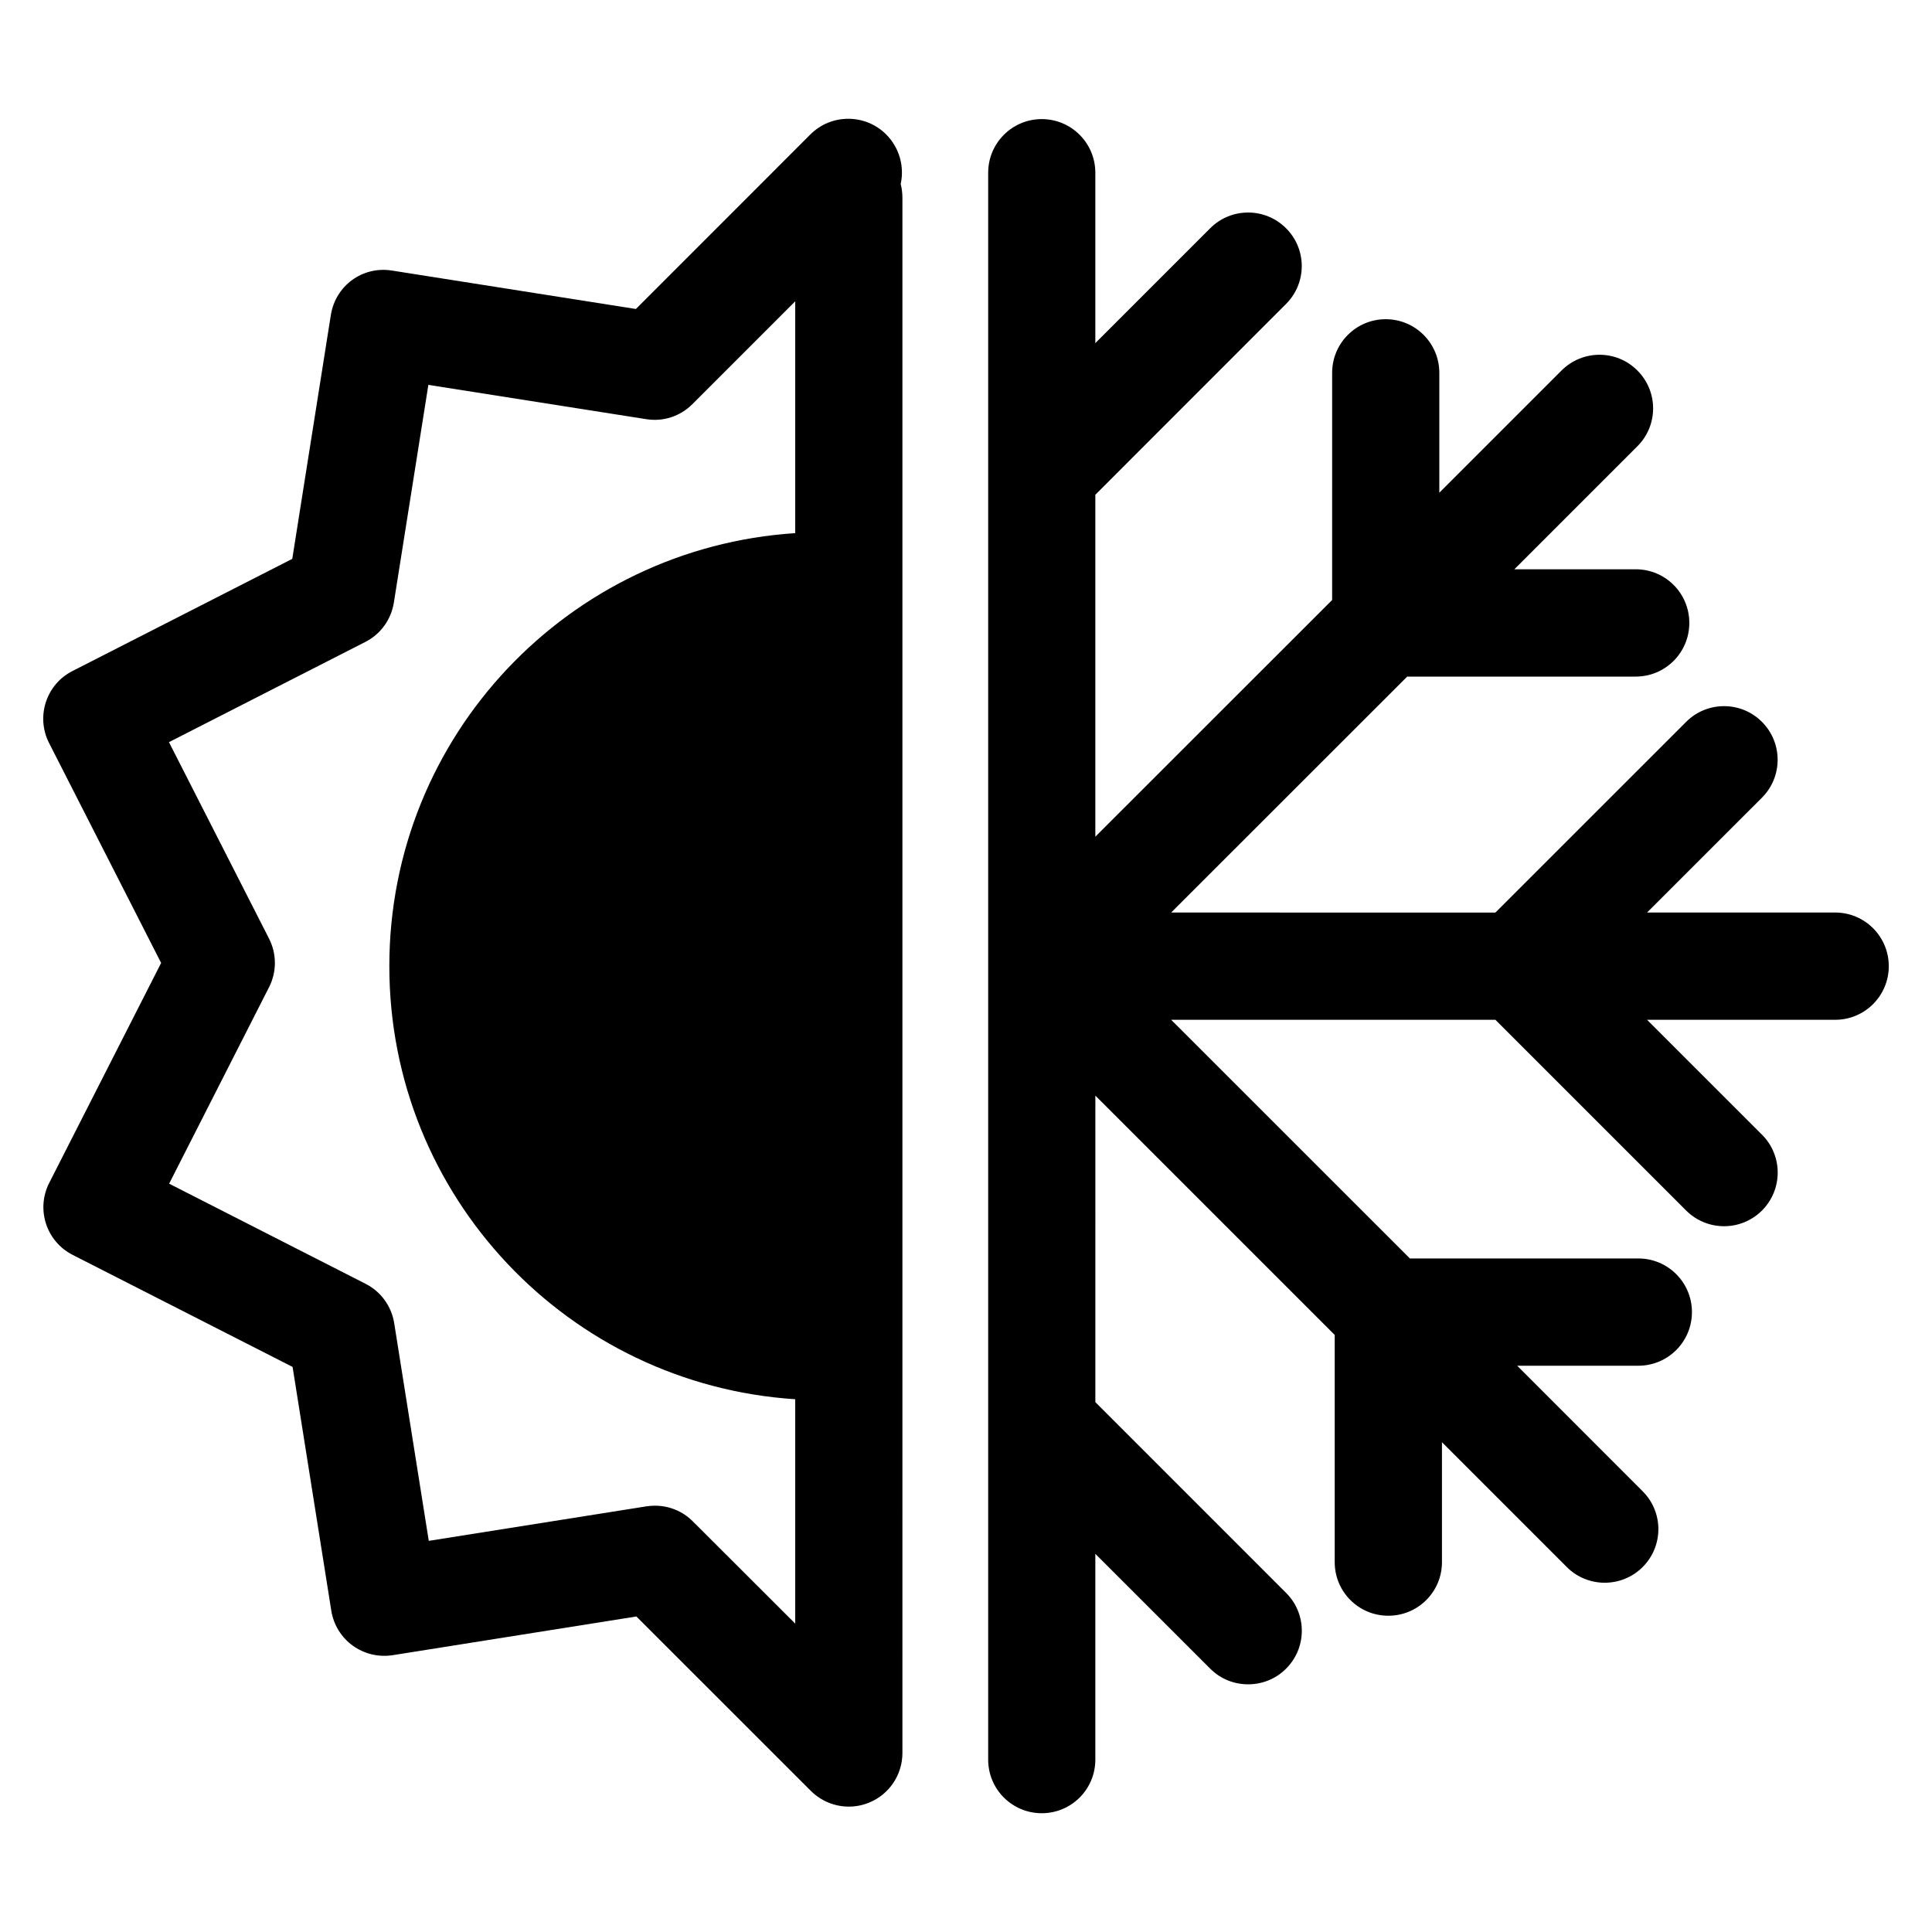 <svg xmlns="http://www.w3.org/2000/svg" xmlns:xlink="http://www.w3.org/1999/xlink" version="1.1" x="0px" y="0px" viewBox="0 0 90 90" enable-background="new 0 0 90 90" xml:space="preserve"><path fill="#000000" d="M41.282,6.263c-0.973-0.973-2.559-0.973-3.532,0l-8.128,8.131l-11.354-1.789  c-1.385-0.226-2.643,0.712-2.857,2.075l-1.796,11.354L3.378,31.258c-1.231,0.624-1.717,2.13-1.091,3.357l5.219,10.243L2.293,55.104  c-0.625,1.228-0.137,2.731,1.094,3.355l10.243,5.218l1.803,11.354c0.217,1.359,1.485,2.285,2.859,2.074l11.354-1.803l8.127,8.125  c0.481,0.479,1.122,0.732,1.769,0.732c0.326,0,0.647-0.063,0.956-0.191c0.934-0.386,1.54-1.297,1.54-2.308V9.217  c0-0.223-0.028-0.441-0.08-0.645C42.135,7.766,41.906,6.891,41.282,6.263z M32.275,70.872c-0.471-0.474-1.107-0.731-1.765-0.731  c-0.128,0-0.26,0.01-0.395,0.03l-10.141,1.608l-1.611-10.144c-0.127-0.788-0.622-1.472-1.334-1.831l-9.15-4.664l4.656-9.156  c0.361-0.709,0.361-1.552-0.005-2.266l-4.659-9.146l9.147-4.668c0.713-0.361,1.205-1.044,1.33-1.835l1.607-10.14l10.146,1.597  c0.801,0.129,1.591-0.137,2.152-0.698l4.792-4.792v10.799c-10.56,0.69-18.908,9.445-18.908,20.172  c0,10.729,8.349,19.487,18.908,20.175v10.452L32.275,70.872z"></path><path fill="#000000" d="M85.49,42.509h-8.764l5.352-5.35c0.975-0.976,0.975-2.556,0-3.532c-0.973-0.976-2.557-0.976-3.531,0  l-8.885,8.883H54.557l10.996-10.992h10.646c1.381,0,2.496-1.12,2.496-2.5c0-1.382-1.115-2.499-2.496-2.499h-5.654l5.729-5.729  c0.979-0.974,0.979-2.556,0-3.532c-0.973-0.976-2.553-0.976-3.53,0l-5.695,5.695v-5.584c0-1.379-1.116-2.499-2.496-2.499  c-1.383,0-2.497,1.119-2.497,2.499V27.95L51.025,38.977v-15.93l8.883-8.887c0.977-0.976,0.977-2.555,0-3.528  c-0.973-0.976-2.559-0.976-3.531,0l-5.352,5.352V8.047c0-1.38-1.117-2.499-2.496-2.499s-2.496,1.119-2.496,2.499v73.924  c0,1.381,1.117,2.496,2.496,2.496s2.496-1.115,2.496-2.496v-9.588l5.352,5.35c0.486,0.49,1.127,0.729,1.766,0.729  c0.64,0,1.279-0.239,1.767-0.729c0.978-0.977,0.978-2.557,0-3.531l-8.884-8.885V51.038l11.15,11.149v10.584  c0,1.381,1.115,2.496,2.496,2.496c1.385,0,2.5-1.115,2.5-2.496v-5.588L72.988,73c0.486,0.486,1.127,0.73,1.764,0.73  c0.643,0,1.279-0.244,1.768-0.73c0.978-0.977,0.978-2.557,0-3.532l-5.844-5.847h5.645c1.38,0,2.496-1.119,2.496-2.499  c0-1.379-1.116-2.498-2.496-2.498H65.678L54.557,47.506h15.105l8.885,8.885c0.486,0.486,1.127,0.731,1.77,0.731  c0.636,0,1.275-0.245,1.763-0.731c0.976-0.977,0.976-2.56,0-3.533l-5.353-5.352h8.765c1.379,0,2.495-1.119,2.495-2.498  C87.986,43.626,86.869,42.509,85.49,42.509z"></path></svg>